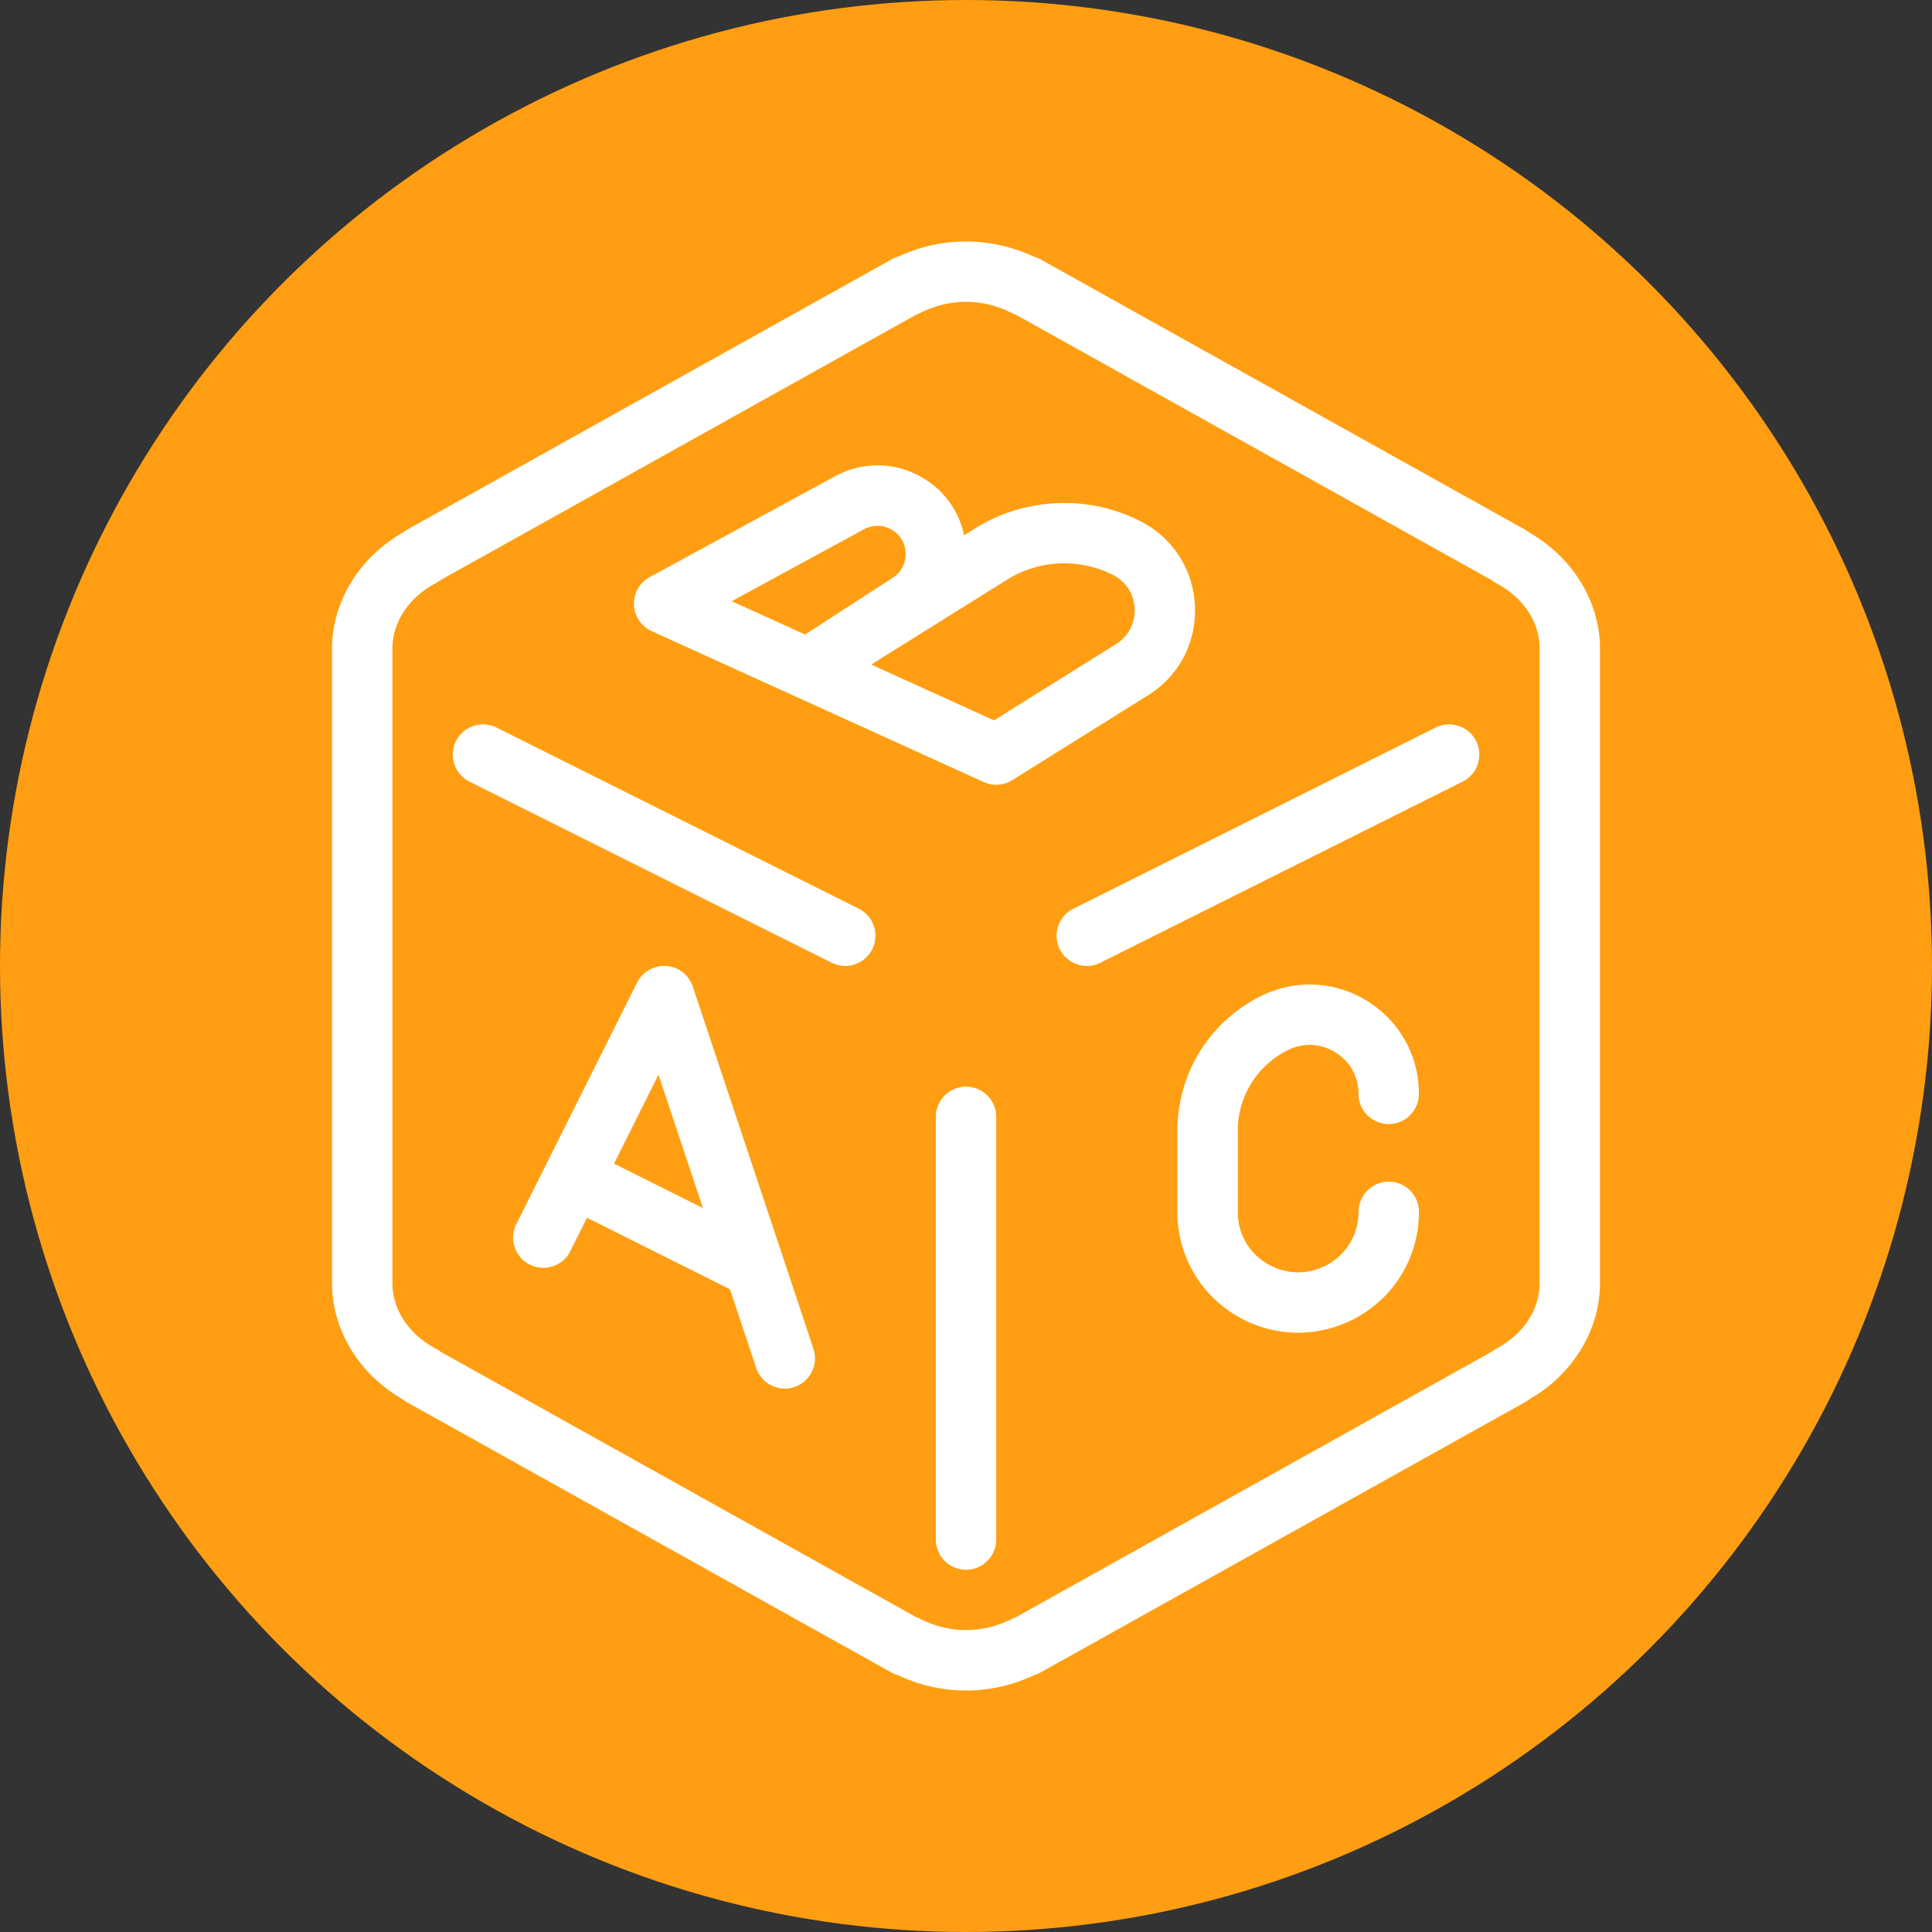 <svg xmlns="http://www.w3.org/2000/svg" version="1.1" xmlns:xlink="http://www.w3.org/1999/xlink" width="512" height="512" x="0" y="0" viewBox="0 0 511.941 511.941" style="enable-background:new 0 0 512 512" xml:space="preserve" class=""><rect x="0" y="0" width="511.941" height="511.941" fill="#333333" stroke="none"/><circle r="255.97" cx="255.97" cy="255.97" fill="#ff9e12" shape="circle"></circle><g transform="matrix(0.75,0,0,0.75,63.993,63.993)"><path d="M255.981 298.608c-5.888 0-10.667 4.779-10.667 10.667v149.333c0 5.888 4.779 10.667 10.667 10.667s10.667-4.779 10.667-10.667V309.275c0-5.888-4.779-10.667-10.667-10.667zM191.448 359.28c-.021-.043-.021-.085-.043-.128l-31.979-95.936c-1.387-4.096-5.056-6.955-9.387-7.253-4.16-.299-8.363 2.005-10.283 5.867l-42.667 85.333c-2.624 5.269-.491 11.669 4.779 14.315 5.291 2.603 11.691.512 14.315-4.779l5.888-11.776 50.496 25.259 9.28 27.819a10.707 10.707 0 0 0 10.133 7.296c1.131 0 2.24-.171 3.349-.576 5.568-1.856 8.597-7.893 6.741-13.483l-10.622-31.958zm-59.819-33.472 15.701-31.424 15.701 47.125-31.402-15.701zM218.093 235.717l-128-64c-5.269-2.603-11.669-.491-14.336 4.779-2.603 5.269-.491 11.669 4.779 14.315l128 64a10.647 10.647 0 0 0 14.315-4.778c2.624-5.27.49-11.67-4.758-14.316zM421.891 171.739l-128 64c-5.269 2.645-7.403 9.045-4.779 14.315a10.665 10.665 0 0 0 9.536 5.888c1.6 0 3.221-.363 4.779-1.109l128-64c5.269-2.645 7.403-9.045 4.779-14.315-2.646-5.291-9.003-7.403-14.315-4.779z" fill="#ffffff" opacity="1" data-original="#000000"></path><path d="M455 102.832c-.427-.363-.939-.683-1.451-.981L282.243 6.277a10.493 10.493 0 0 0-2.219-.896c-15.339-7.147-32.64-7.189-48.021-.043-.811.235-1.579.533-2.304.96L58.392 101.872c-.512.277-.96.597-1.408.96-15.488 8.896-25.003 24.512-25.003 41.131v224c0 16.619 9.515 32.213 24.96 41.109.427.363.939.683 1.451.981l171.307 95.573c.704.384 1.451.683 2.219.896 7.68 3.605 15.765 5.419 24.064 5.419 8.256 0 16.299-1.792 23.957-5.376.811-.235 1.579-.533 2.304-.96l171.307-95.573a9.246 9.246 0 0 0 1.429-.96c15.467-8.896 24.981-24.512 24.981-41.131v-224c.021-16.618-9.515-32.213-24.96-41.109zm3.648 265.109c0 9.451-5.739 18.133-15.296 23.232a9.43 9.43 0 0 0-1.643 1.067l-168.256 93.888a11.74 11.74 0 0 0-1.344.555c-10.347 5.205-21.888 5.205-32.213 0a14.216 14.216 0 0 0-1.323-.533L70.296 392.24a10.223 10.223 0 0 0-1.664-1.088c-9.579-5.077-15.317-13.76-15.317-23.211v-224c0-9.451 5.739-18.133 15.296-23.211a9.43 9.43 0 0 0 1.643-1.067L238.51 25.775a11.74 11.74 0 0 0 1.344-.555c10.347-5.205 21.888-5.205 32.213 0 .427.192.875.384 1.323.533l168.277 93.888c.491.405 1.067.768 1.664 1.088 9.6 5.077 15.317 13.76 15.317 23.211v224.001z" fill="#ffffff" opacity="1" data-original="#000000"></path><path d="M336.835 128.667c-.597-12.971-7.915-24.192-19.648-30.059-18.389-9.195-40.597-8.128-57.984 2.752l-3.925 2.432c-1.92-9.237-7.893-17.024-16.597-21.376-9.195-4.629-20.117-4.395-29.12.597l-65.344 35.563a10.68 10.68 0 0 0-5.568 9.749c.149 4.032 2.56 7.659 6.251 9.323l117.333 53.333a10.7 10.7 0 0 0 4.416.96c1.984 0 3.947-.533 5.675-1.643l47.915-29.931c11.028-6.868 17.214-18.73 16.596-31.7zm-163.627-1.579 46.613-25.365a9.899 9.899 0 0 1 9.301-.213c4.715 2.347 5.44 6.677 5.525 8.448.064 1.771-.213 6.144-4.821 9.024l-30.72 19.883-25.898-11.777zm135.723 15.189-43.072 26.901-43.371-19.712 48.043-30.016c11.157-6.976 25.365-7.659 37.269-1.707 4.629 2.304 7.509 6.763 7.765 11.925.192 5.164-2.24 9.879-6.634 12.609zM405.336 332.165c-5.888 0-10.667 4.779-10.667 10.667 0 8.149-4.523 15.467-11.797 19.093-6.699 3.328-14.443 2.987-20.757-.939-6.443-3.968-10.133-10.603-10.133-18.155v-28.523c0-12.181 6.763-23.147 17.685-28.608 5.483-2.731 11.563-2.432 16.789.768 5.205 3.2 8.192 8.555 8.192 14.677 0 5.888 4.779 10.667 10.667 10.667s10.667-4.779 10.667-10.667c0-13.483-6.827-25.749-18.304-32.832-11.413-7.083-25.472-7.723-37.547-1.707-18.197 9.088-29.483 27.371-29.483 47.701v28.523c0 14.891 7.552 28.459 20.224 36.288 6.891 4.267 14.656 6.421 22.421 6.421 6.507 0 13.035-1.515 19.136-4.544 14.528-7.275 23.573-21.888 23.573-38.165.001-5.886-4.778-10.665-10.666-10.665z" fill="#ffffff" opacity="1" data-original="#000000"></path></g></svg>